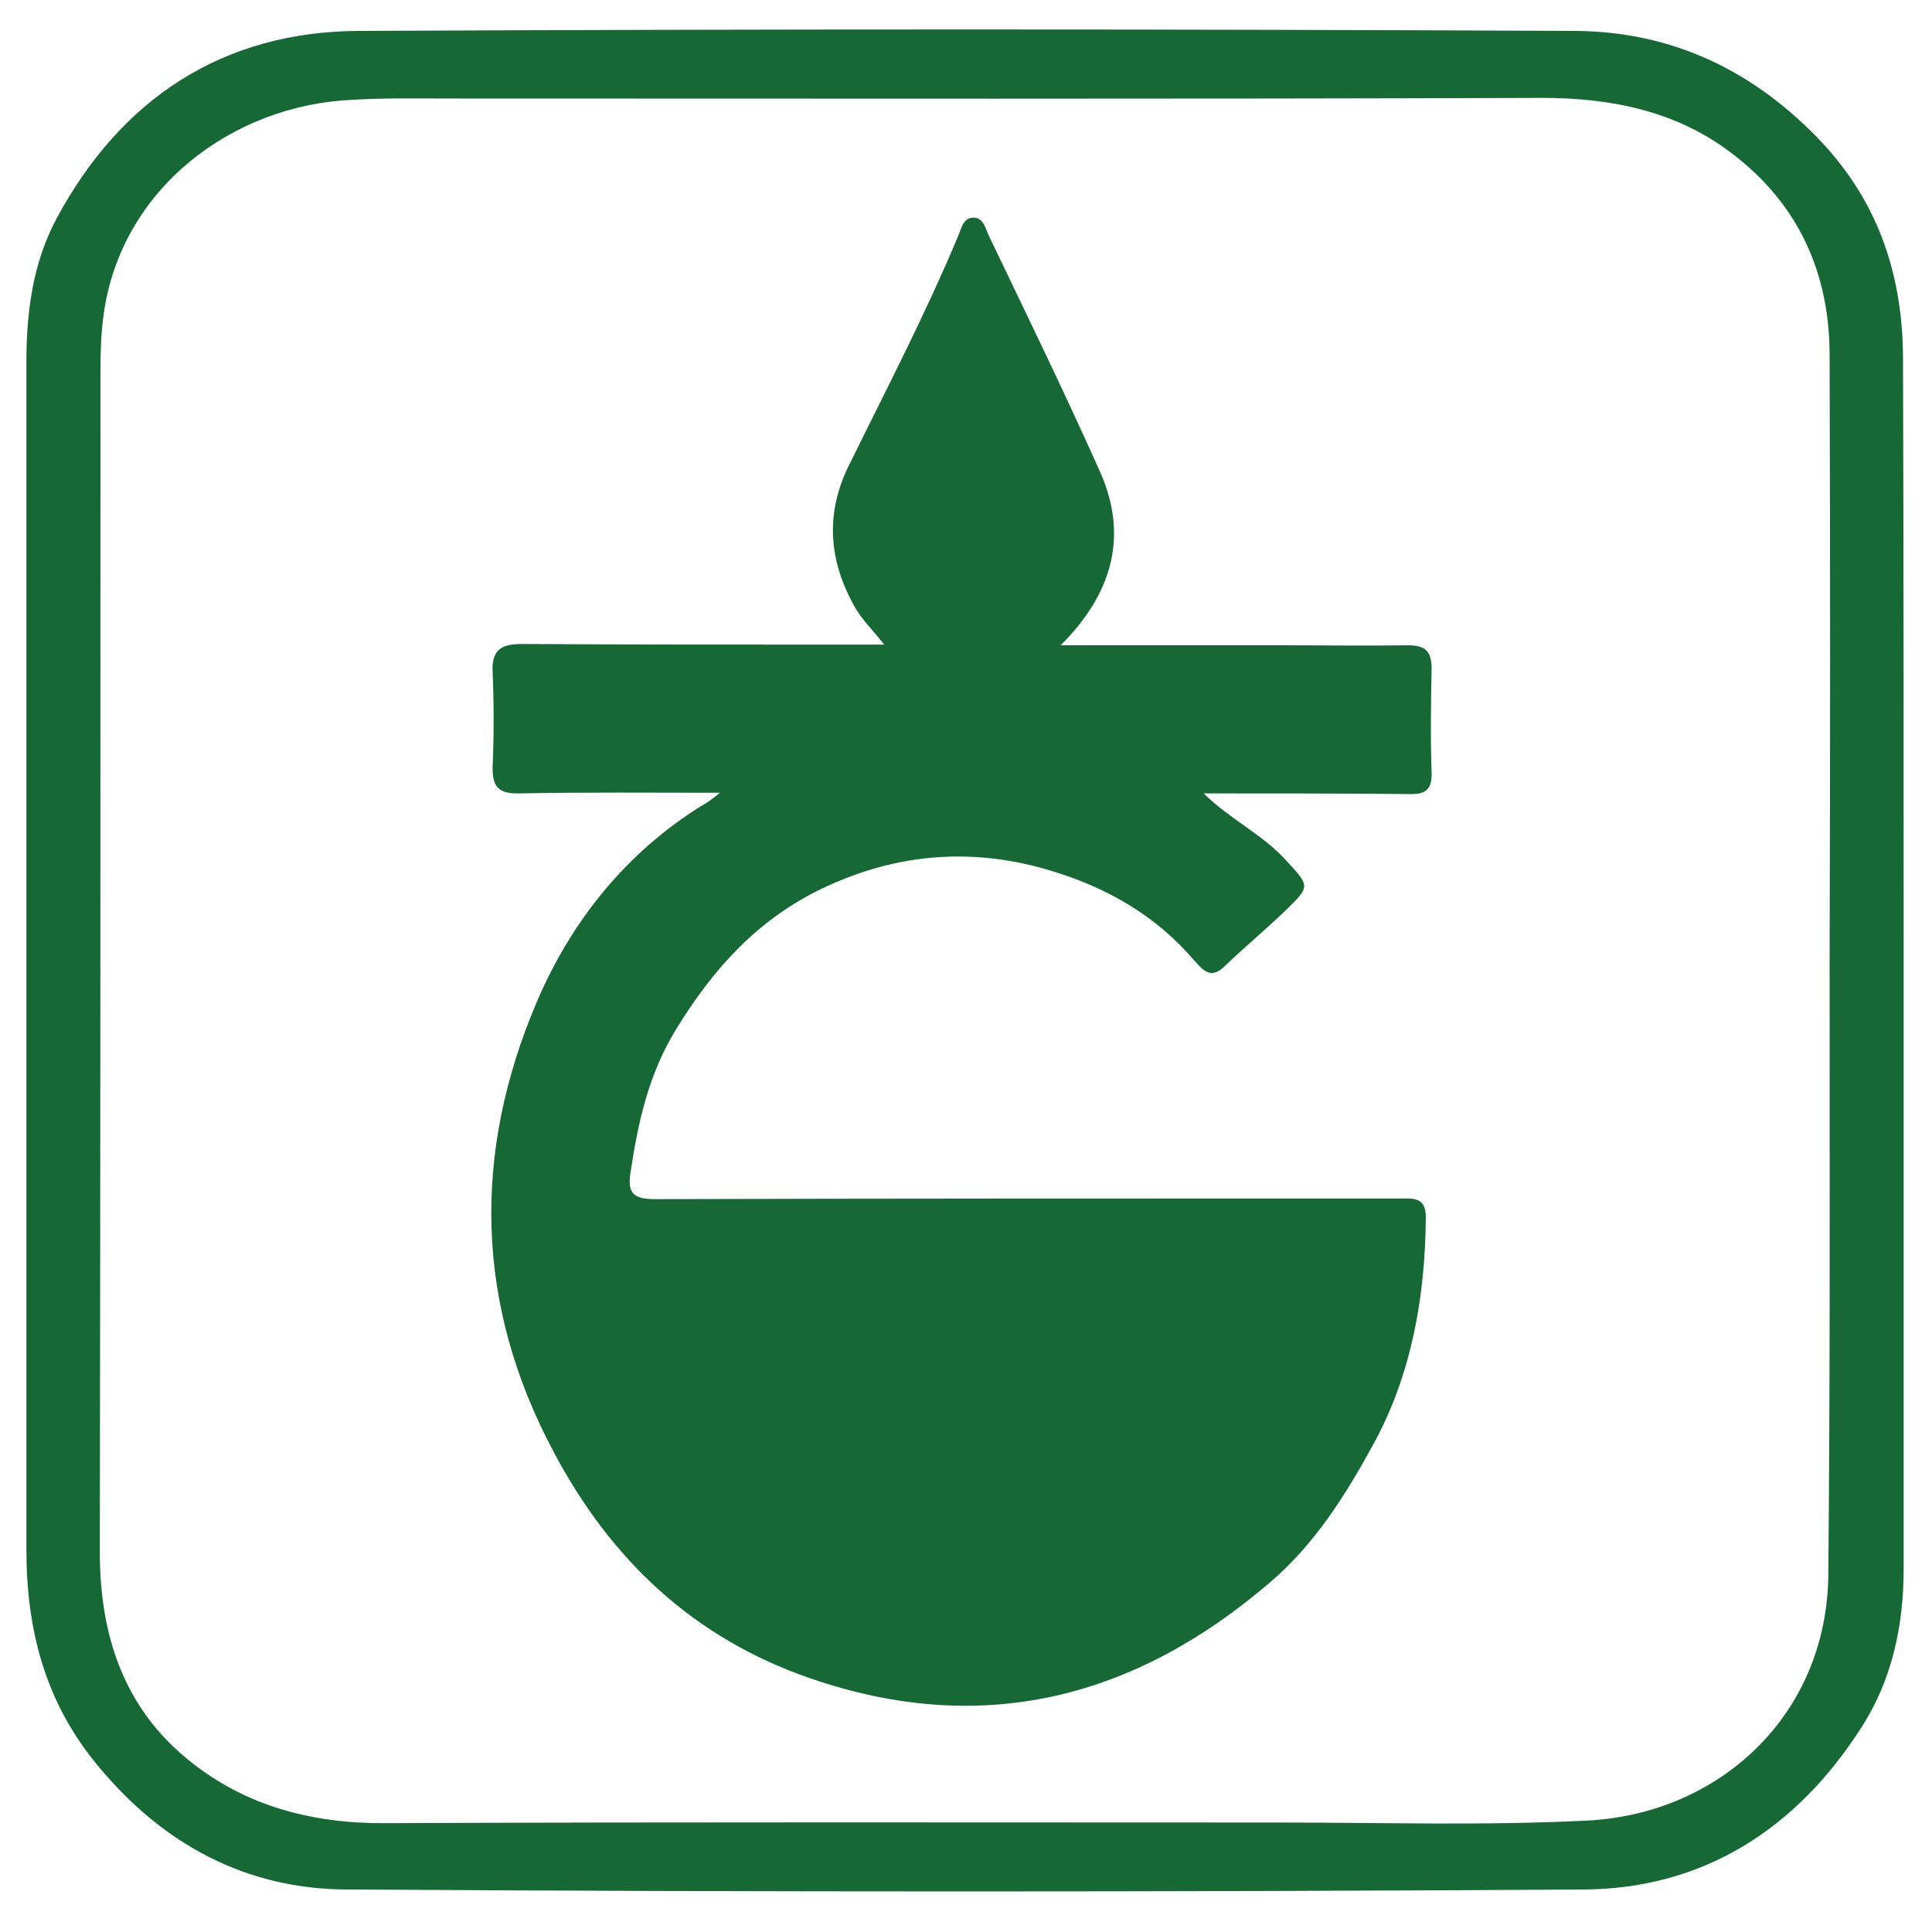 <?xml version="1.0" encoding="utf-8"?>
<!-- Generator: Adobe Illustrator 23.0.1, SVG Export Plug-In . SVG Version: 6.00 Build 0)  -->
<svg version="1.1" id="Layer_1" xmlns="http://www.w3.org/2000/svg" xmlns:xlink="http://www.w3.org/1999/xlink" x="0px" y="0px"
	 viewBox="0 0 300 300" style="enable-background:new 0 0 300 300;" xml:space="preserve">
<style type="text/css">
	.st0{fill:#166935;}
	.st1{fill:#166835;}
</style>
<g>
	<path class="st0" d="M295.6,149.3c0,31.4,0,62.8,0,94.3c0,8.8-1.8,17.3-6.6,24.7c-10,15.6-24.4,25-43.1,25.1
		c-64.1,0.4-128.1,0.4-192.2,0c-15.4-0.1-28.3-6.9-38.4-19.1c-8.3-9.9-11.2-21.2-11.2-33.7c0-61.5,0-122.9,0-184.4
		c0-7.8,1-15.4,4.7-22.3c10-18.6,25.8-29,46.9-29.1c63-0.3,125.9-0.3,188.9,0c15,0.1,27.7,6.1,38.2,17.2
		c9.1,9.7,12.7,21.1,12.7,33.9C295.6,87.1,295.6,118.2,295.6,149.3z M284.1,149.4C284.1,149.4,284.1,149.4,284.1,149.4
		c0.1-31.4,0.1-62.8,0-94.2c0-12.9-4.9-23.6-15.2-31.4c-8.5-6.5-18.6-8.6-29.4-8.6c-56.5,0.2-113,0.1-169.6,0.1
		c-5.1,0-10.2-0.1-15.2,0.2c-18.5,0.8-35.9,13.7-38.6,33.3c-0.4,2.9-0.5,5.7-0.5,8.6c0,61.2,0,122.4-0.1,183.6
		c0,12.9,3.7,24.2,13.9,32.4c8.8,7.1,19.2,9.8,30.6,9.7c46.2-0.2,92.5-0.1,138.7-0.1c15.9,0,31.9,0.5,47.7-0.3
		c20.5-1,37.3-16.3,37.5-38.2C284.2,212.8,284.1,181.1,284.1,149.4z"/>
	<path class="st1" d="M111.8,123.1c-11.2,0-21.2-0.1-31.1,0.1c-3.4,0.1-4.3-1.1-4.2-4.3c0.2-4.8,0.2-9.6,0-14.4
		c-0.2-3.4,1.1-4.5,4.5-4.5c18,0.1,35.9,0.1,53.9,0.1c0.7,0,1.3,0,2.4,0c-1.7-2.2-3.5-3.9-4.6-5.9c-4-7.1-4.6-14.4-0.9-21.9
		c5.8-11.8,11.9-23.5,17-35.7c0.5-1.2,0.8-2.9,2.5-2.8c1.4,0.1,1.7,1.6,2.2,2.7c5.8,12.1,11.7,24.2,17.2,36.5
		c4.6,10.1,2.1,19.1-6,27.2c11.9,0,23.3,0,34.6,0c6.4,0,12.9,0.1,19.3,0c2.6,0,3.7,0.8,3.7,3.6c-0.1,5.3-0.2,10.7,0,16
		c0.1,2.7-0.8,3.6-3.5,3.5c-10.4-0.1-20.8-0.1-31.9-0.1c4.2,4.1,9.2,6.4,12.8,10.4c3.7,4,3.8,4,0,7.7c-3.1,3-6.5,5.8-9.6,8.8
		c-2.2,2.1-3.4,0.4-4.7-1c-5.9-6.9-13.4-11.2-21.9-13.8c-12.3-3.8-24.2-2.9-35.9,2.7c-10,4.8-16.9,12.5-22.6,21.8
		c-4.3,7-5.9,14.4-7.1,22.3c-0.5,3.2,0.5,4.1,3.8,4.1c36.8-0.1,73.5-0.1,110.3-0.1c2.2,0,4.4,0,6.6,0c2.1,0,2.8,0.9,2.8,3
		c-0.1,12.2-2.2,24.2-8,34.9c-4.3,7.9-9.2,15.8-16.3,21.8c-21,18-44.7,24-71.3,14.8c-18-6.2-30.9-18.3-39.8-35.1
		c-12.3-23-12.6-46.5-2.7-69.8c5.3-12.5,13.9-23.4,26-30.8C109.9,124.6,110.4,124.2,111.8,123.1z"/>
</g>
</svg>
